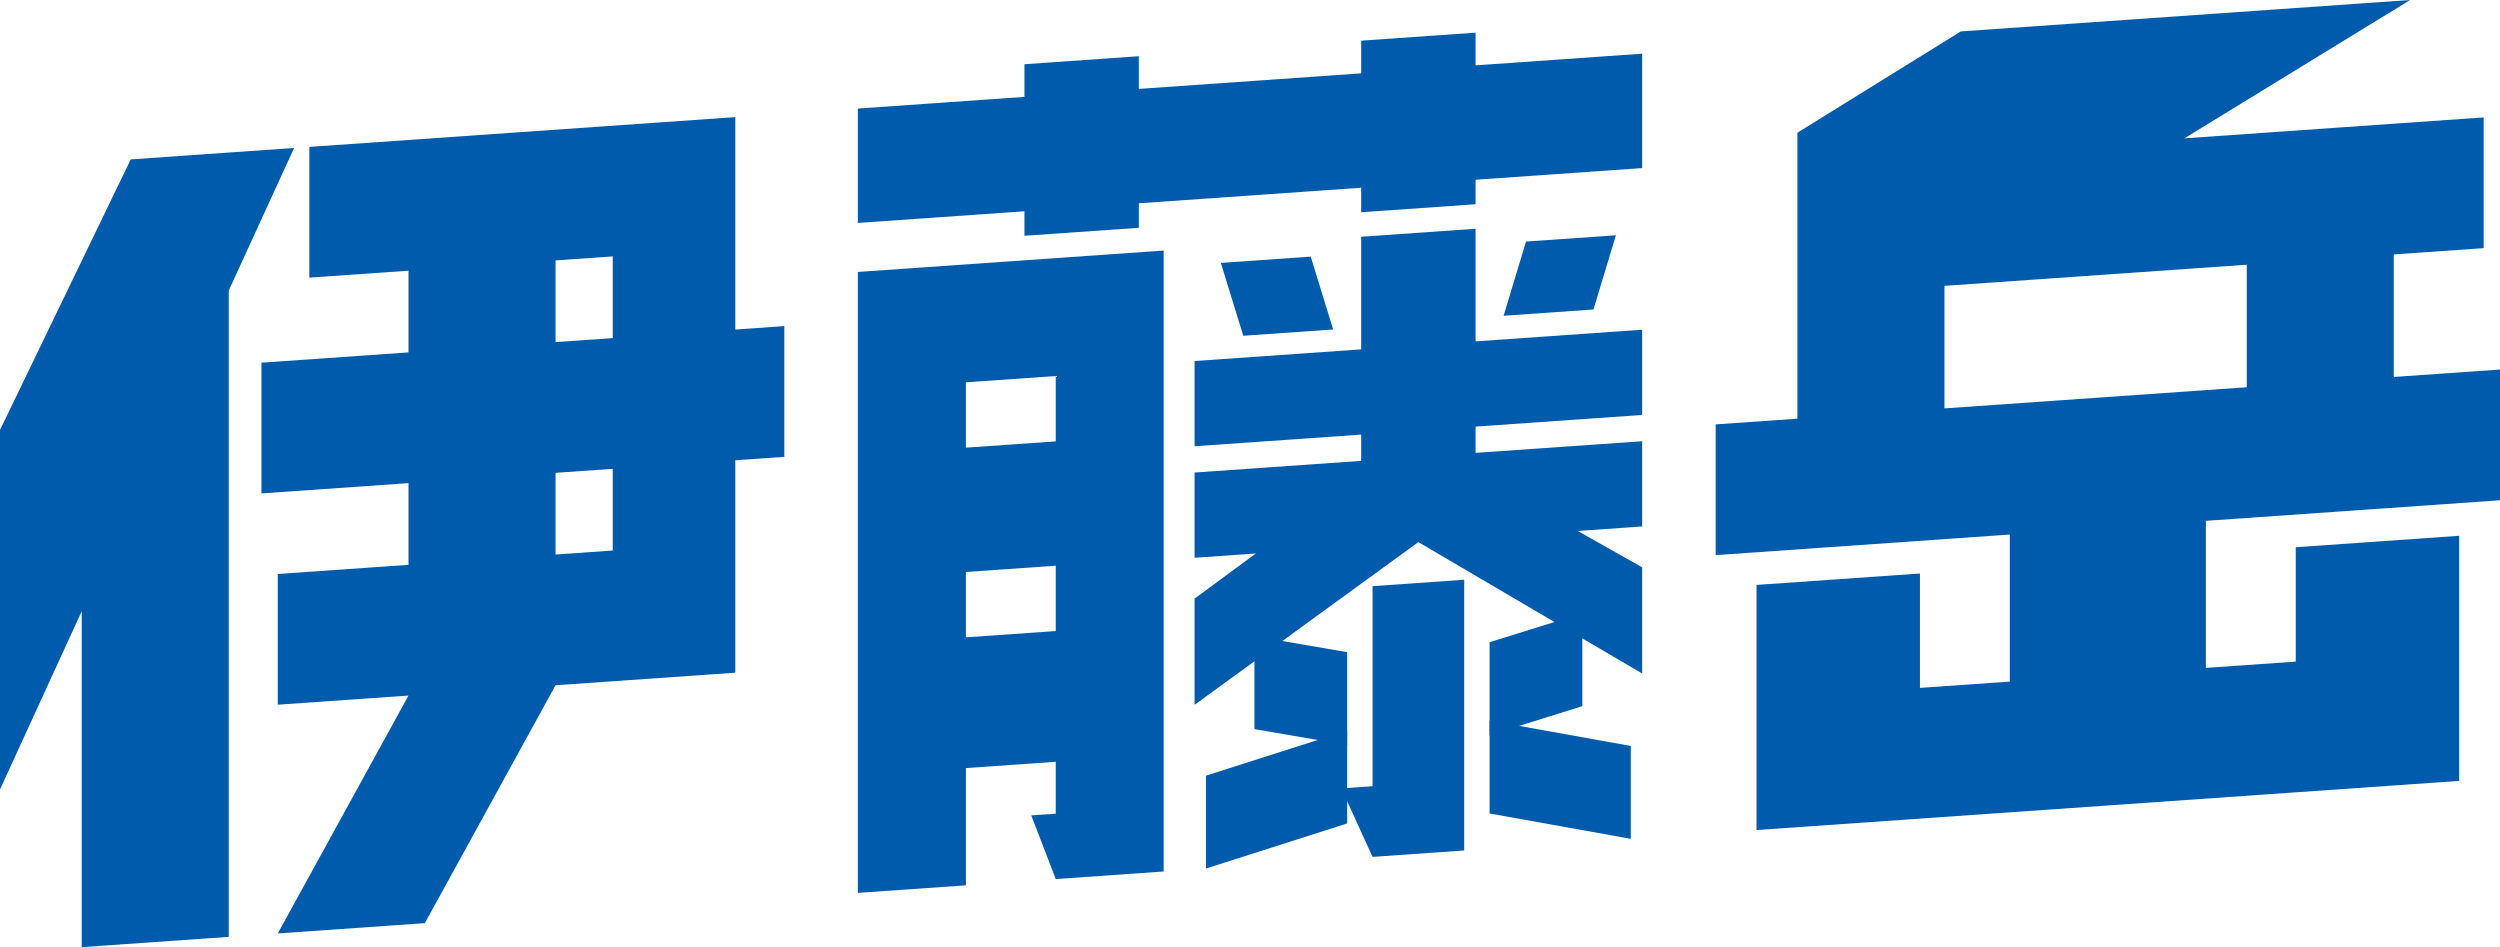 <svg id="レイヤー_1" data-name="レイヤー 1" xmlns="http://www.w3.org/2000/svg" viewBox="0 0 168.354 63.782"><defs><style>.cls-1{fill:#005bac;}</style></defs><polygon class="cls-1" points="19.806 9.964 8.803 10.734 0 28.955 0 53.163 5.502 41.164 5.502 63.782 15.405 63.09 15.405 19.564 19.806 9.964"/><path class="cls-1" d="M52.817,21.961l-3.301.231V7.887L34.37,8.946l-6.861.48h0l-6.678.467v8.803l6.678-.467v5.502l-9.903.693v8.803l9.903-.693v5.502l-8.803.616v8.803l8.803-.616h0L18.706,62.859l9.903-.693,8.803-16.021L49.516,45.3V30.995l3.301-.231Zm-15.405-4.425,3.851-.269v5.502l-3.851.269Zm3.851,19.537-3.851.269V31.841l3.851-.269Z"/><path class="cls-1" d="M159.749,34.29l8.606-.602v-8.803l-7.152.5V17.133l6.052-.423V7.907l-6.052.423h0l-3.834.268L147.1,9.316,162.303,0l-30.26,2.116L121.039,8.938V28.194l-5.502.385v8.803l19.806-1.385V45.9l-6.052.423V38.621l-11.004.769V55.896l17.056-1.193h0l6.602-.462L154.6,53.356h0l11.004-.77V36.081L154.6,36.851v7.703l-6.052.423V35.073l2.751-.192h0Zm-28.806-6.788V19.249l20.357-1.423V26.078Z"/><polygon class="cls-1" points="92.43 39.473 92.43 52.946 90.326 53.093 92.43 57.704 98.601 57.272 98.601 51.22 98.601 39.041 92.43 39.473"/><polygon class="cls-1" points="110.586 3.616 99.367 4.401 99.367 2.2 91.664 2.739 91.664 4.94 76.69 5.987 76.69 3.786 68.988 4.325 68.988 6.525 57.769 7.31 57.769 15.012 68.988 14.228 68.988 15.878 76.69 15.34 76.69 13.689 91.664 12.642 91.664 14.293 99.367 13.754 99.367 12.104 110.586 11.319 110.586 3.616"/><polygon class="cls-1" points="89.776 22.188 83.724 22.611 82.214 17.704 88.266 17.281 89.776 22.188"/><polygon class="cls-1" points="107.307 20.841 101.255 21.264 102.764 16.267 108.816 15.844 107.307 20.841"/><path class="cls-1" d="M57.769,60.128l7.276-.509V51.723L71.096,51.3v3.495l-1.651.115,1.651,4.286,7.267-.508V16.873l-20.594,1.44ZM71.096,42.496l-6.052.423V38.518l6.052-.423Zm0-12.773-6.052.423V25.745l6.052-.423Z"/><polygon class="cls-1" points="110.586 27.943 110.586 22.204 99.367 22.988 99.367 15.405 91.664 15.943 91.664 23.527 80.445 24.312 80.445 30.051 91.664 29.267 91.664 31.036 80.445 31.821 80.445 37.56 84.571 37.272 80.445 40.311 80.445 47.463 95.515 36.506 110.586 45.356 110.586 38.203 106.244 35.756 110.586 35.452 110.586 29.713 99.367 30.497 99.367 28.728 110.586 27.943"/><polygon class="cls-1" points="84.474 42.845 90.72 43.918 90.72 50.172 84.474 49.099 84.474 42.845"/><polygon class="cls-1" points="100.311 43.248 106.556 41.301 106.556 47.555 100.311 49.502 100.311 43.248"/><polygon class="cls-1" points="81.211 52.235 90.72 49.198 90.72 55.451 81.211 58.488 81.211 52.235"/><polygon class="cls-1" points="100.311 48.527 109.82 50.234 109.82 56.488 100.311 54.781 100.311 48.527"/></svg>